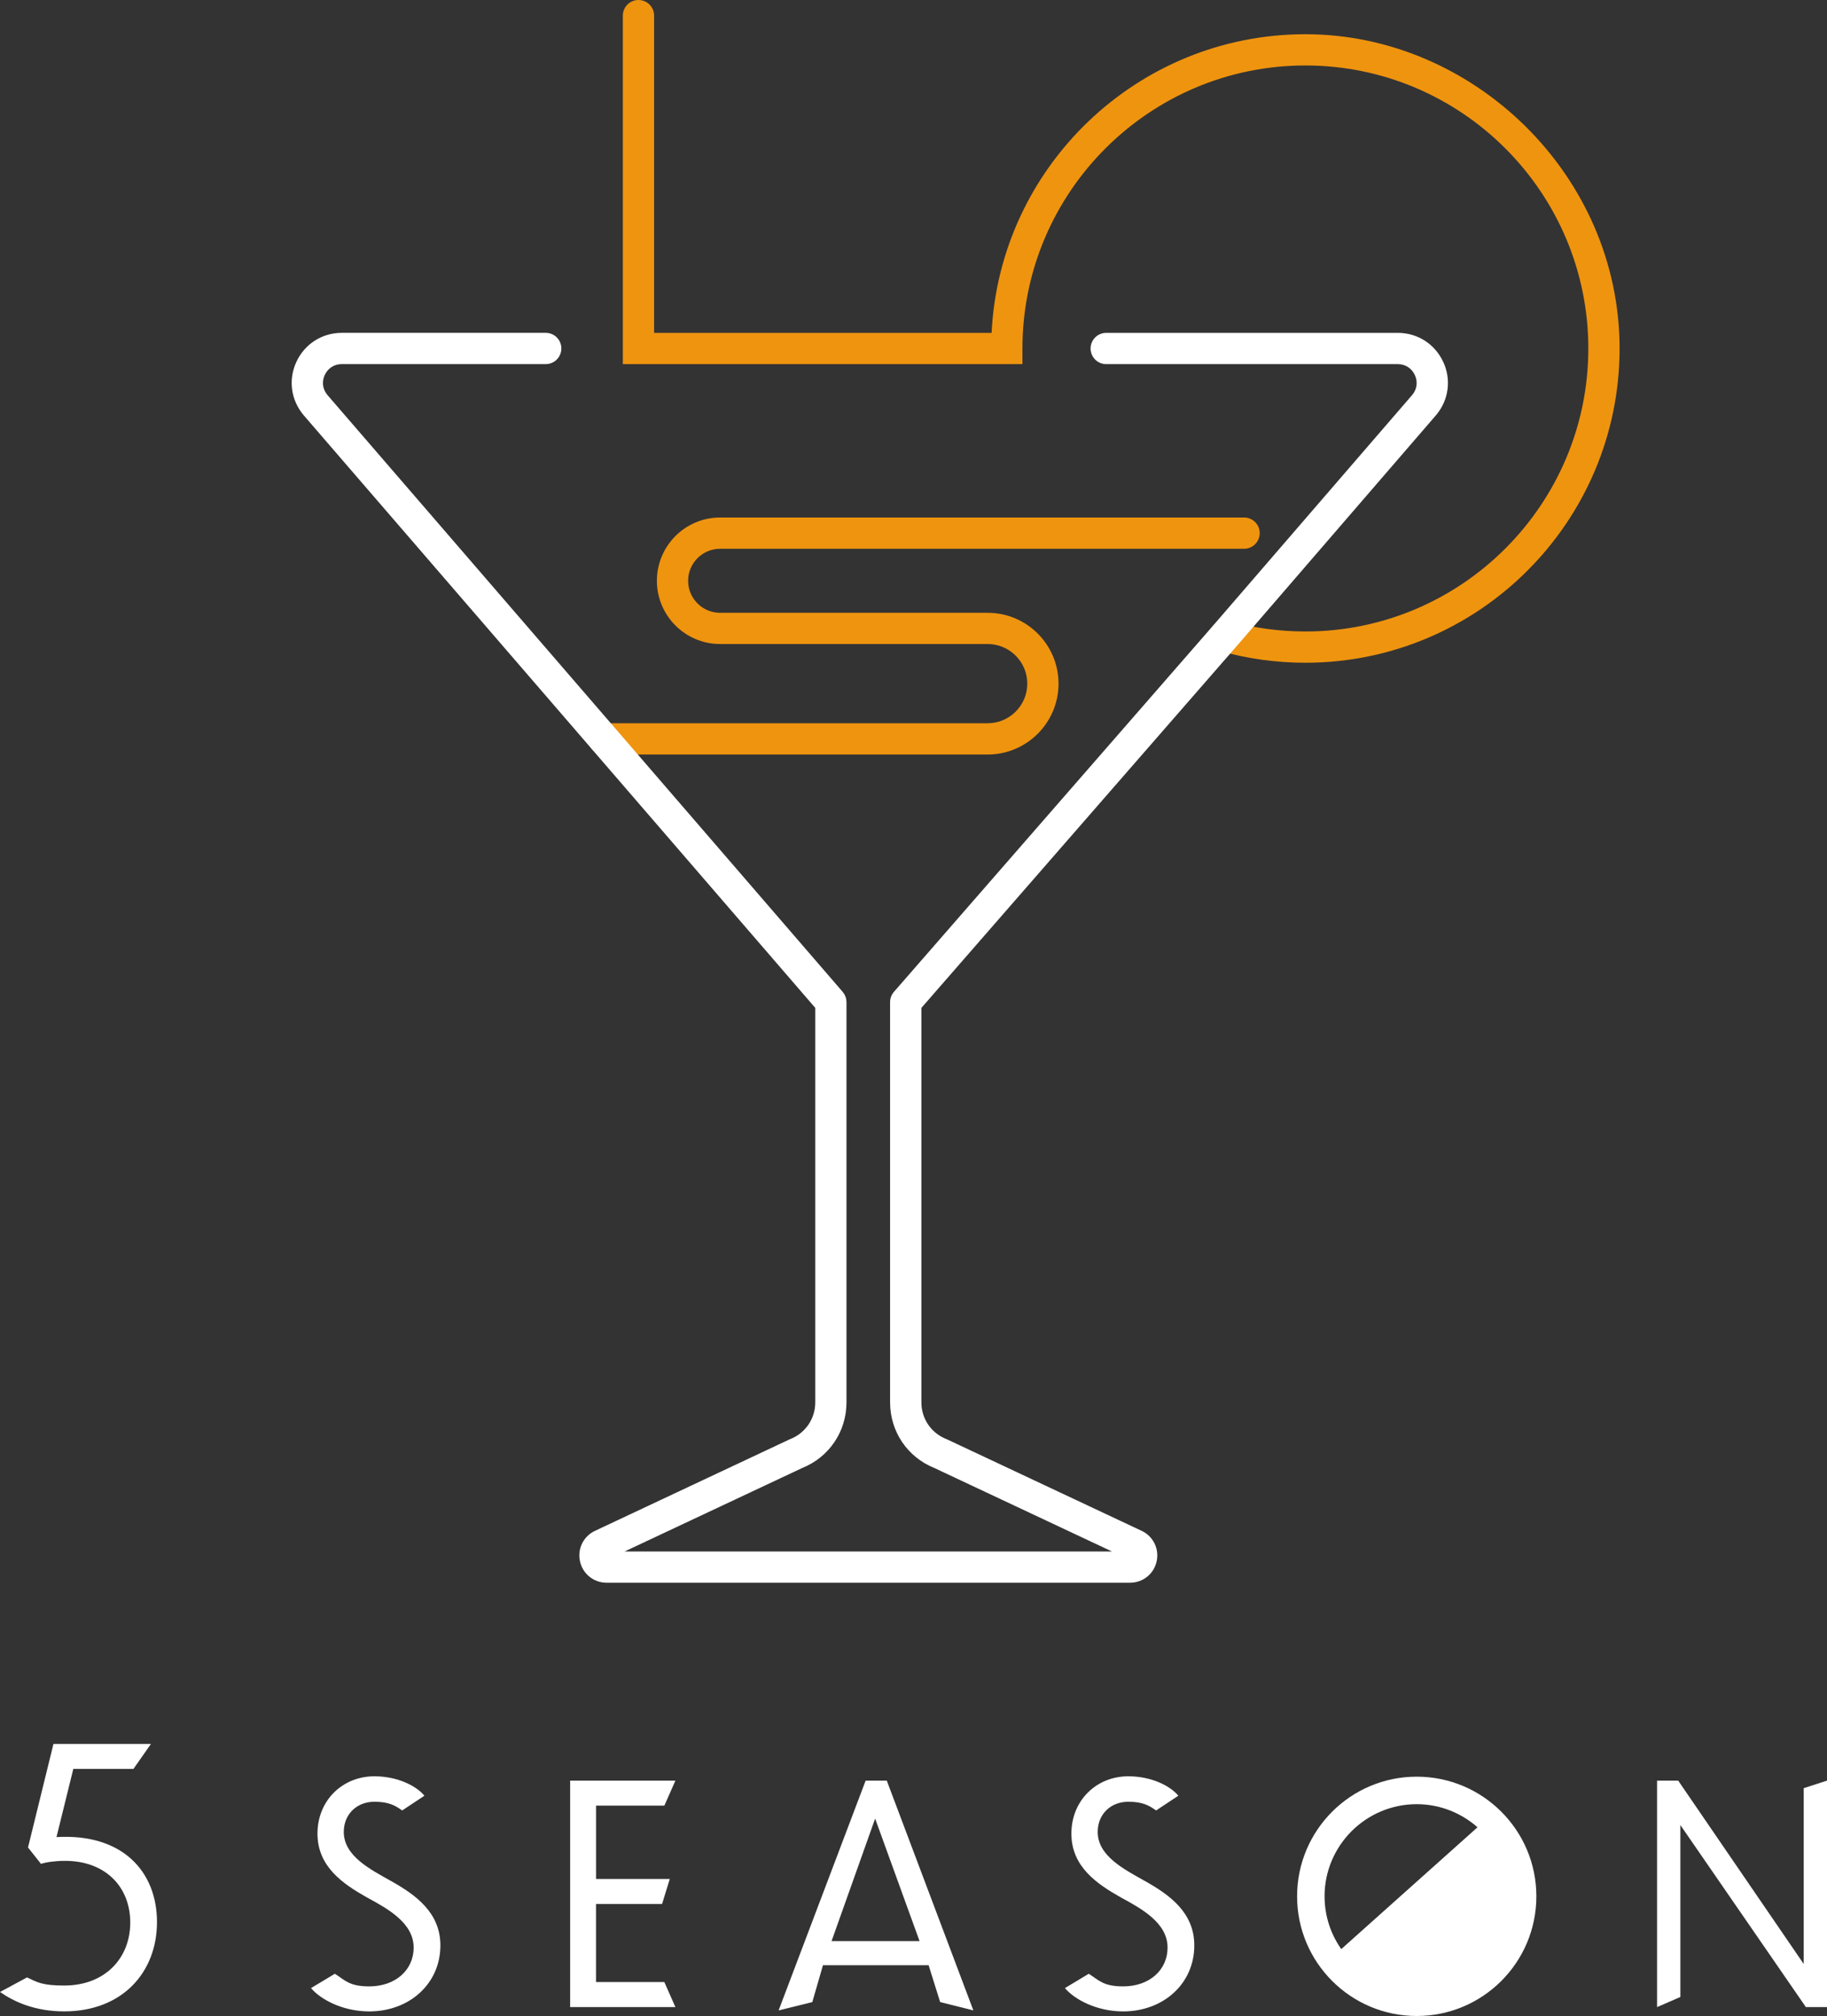 <?xml version="1.0" encoding="UTF-8"?>
<svg id="_レイヤー_2" data-name="レイヤー 2" xmlns="http://www.w3.org/2000/svg" viewBox="0 0 681.42 751.75">
  <rect x="0" y="0" width="681.42" height="751.75" fill="#333333" stroke="none"/>
  <defs>
    <style>
      .cls-1 {
        fill: #fff;
      }

      .cls-1, .cls-2 {
        stroke-width: 0px;
      }

      .cls-2 {
        fill: #ef940f;
      }
    </style>
  </defs>
  <g id="LOGO">
    <path class="cls-2" d="M486.87,247.13c-10.75,0-21.4-1.46-31.65-4.33-3.1-.87-4.91-4.08-4.04-7.18s4.07-4.91,7.18-4.04c9.23,2.58,18.82,3.89,28.51,3.89,58.19,0,105.53-47.34,105.53-105.53s-47.34-105.53-105.53-105.53-105.53,47.34-105.53,105.53v5.83h-149.04V5.83c0-3.22,2.61-5.83,5.83-5.83s5.83,2.61,5.83,5.83v118.29h125.88c3.04-61.92,54.38-111.36,117.04-111.36s117.18,52.57,117.18,117.19-52.57,117.18-117.18,117.18Z"/>
    <path class="cls-2" d="M368.38,281.35h-143.23c-3.22,0-5.83-2.61-5.83-5.83s2.61-5.83,5.83-5.83h143.23c8.14,0,14.77-6.63,14.77-14.77s-6.63-14.77-14.77-14.77h-99.79c-13.01,0-23.59-10.58-23.59-23.59s10.58-23.59,23.59-23.59h195.42c3.22,0,5.83,2.61,5.83,5.83s-2.61,5.83-5.83,5.83h-195.42c-6.58,0-11.94,5.35-11.94,11.94s5.35,11.94,11.94,11.94h99.79c14.57,0,26.42,11.85,26.42,26.42s-11.85,26.42-26.42,26.42Z"/>
    <path class="cls-1" d="M538.26,134.91c-3.1-6.66-9.58-10.79-16.92-10.79h-108.75c-3.22,0-5.83,2.61-5.83,5.83s2.61,5.83,5.83,5.83h108.75c2.8,0,5.17,1.52,6.35,4.05,1.18,2.54.81,5.33-.95,7.41l-74.34,86.1-118.99,136.51c-.92,1.06-1.43,2.42-1.43,3.83v149.27c0,10.85,6.48,20.43,16.54,24.46l66.24,31.13h-181.83l66.24-31.13c10.06-4.03,16.54-13.61,16.54-24.46v-149.27c0-.11-.03-.21-.03-.32-.01-.21-.03-.42-.06-.63-.03-.18-.07-.35-.11-.53-.05-.19-.11-.38-.17-.56-.07-.18-.14-.35-.23-.52-.08-.17-.17-.33-.27-.49-.11-.18-.23-.34-.35-.5-.07-.09-.11-.18-.19-.27L122.12,147.29c-1.8-2.14-2.17-4.93-.99-7.47,1.18-2.54,3.55-4.05,6.35-4.05h76.06c3.22,0,5.83-2.61,5.83-5.83s-2.61-5.83-5.83-5.83h-76.06c-7.34,0-13.82,4.14-16.92,10.79-3.1,6.66-2.08,14.28,2.7,19.94l190.81,220.99v147.1c0,6.09-3.66,11.46-9.33,13.69-.12.05-.23.1-.35.15l-72.47,34.06c-4.34,2.04-6.64,6.73-5.59,11.41,1.04,4.68,5.12,7.94,9.91,7.94h195.24c4.79,0,8.87-3.27,9.91-7.94,1.04-4.68-1.25-9.37-5.59-11.41l-72.47-34.06c-.12-.05-.23-.1-.35-.15-5.67-2.22-9.33-7.6-9.33-13.69v-147.09l117.57-134.88,74.4-86.17c4.73-5.61,5.75-13.23,2.65-19.89Z"/>
    <g>
      <path class="cls-1" d="M0,742.79l10.09-5.44c3.84,1.84,5.67,3.03,13.88,3.03,15.12,0,24.61-10.13,24.61-23.49s-9.33-23-24.29-23c-3.7,0-7.08.48-9.01,1.12l-4.83-6.11,9.49-38.61h36.36l-6.54,9.33h-22.42l-6.27,25.41c24.61-1.45,37.48,12.87,37.48,31.69s-13.03,33.3-34.58,33.3c-10.94,0-18.66-3.54-23.97-7.24Z"/>
      <path class="cls-1" d="M115.99,741.34l8.91-5.35c3.77,2.42,5.41,4.71,12.81,4.71,9.81,0,16.57-6.11,16.57-14.48,0-9.17-9.65-14.48-17.37-18.66-8.85-4.99-18.5-11.42-18.5-23.81s9.33-21.39,21.23-21.39c8.36,0,15.44,3.38,18.66,7.24l-8.3,5.5c-2.51-1.78-4.89-3.25-10.36-3.25-6.59,0-11.42,4.67-11.42,11.26,0,9.01,9.97,13.99,17.69,18.34,9.17,5.15,18.34,11.74,18.34,23.97,0,14.32-11.58,24.61-26.54,24.61-9.97,0-18.18-4.5-21.71-8.69Z"/>
      <path class="cls-1" d="M397.18,741.34l8.91-5.35c3.77,2.42,5.41,4.71,12.81,4.71,9.81,0,16.57-6.11,16.57-14.48,0-9.17-9.65-14.48-17.37-18.66-8.85-4.99-18.5-11.42-18.5-23.81s9.33-21.39,21.23-21.39c8.36,0,15.44,3.38,18.66,7.24l-8.3,5.5c-2.51-1.78-4.89-3.25-10.36-3.25-6.59,0-11.42,4.67-11.42,11.26,0,9.01,9.97,13.99,17.69,18.34,9.17,5.15,18.34,11.74,18.34,23.97,0,14.32-11.58,24.61-26.54,24.61-9.97,0-18.18-4.5-21.71-8.69Z"/>
      <path class="cls-1" d="M212.66,663.97h39.25l-4.12,9.33h-25.48v27.34h27.5l-2.87,9.33h-24.64v29.11h25.48l4.12,9.33h-39.25v-84.45Z"/>
      <path class="cls-1" d="M322.86,663.97h7.88l32.3,85.69-12.39-3.11-4.3-13.74h-39.41l-3.97,13.74-12.57,3.11,32.46-85.69ZM310.15,723.81h32.82l-16.57-45.68-16.25,45.68Z"/>
      <path class="cls-1" d="M618.04,663.97h7.88l46.81,68.37v-65.55l8.69-2.82v84.45h-7.88l-46.81-67.88v64.11l-8.69,3.77v-84.45Z"/>
      <path class="cls-1" d="M528.4,662.5c-24.65,0-44.62,19.98-44.62,44.62s19.98,44.62,44.62,44.62,44.62-19.98,44.62-44.62-19.98-44.62-44.62-44.62ZM494.02,707.13c0-18.95,15.42-34.37,34.37-34.37,8.69,0,16.62,3.27,22.68,8.61l-50.82,45.43c-3.91-5.58-6.22-12.35-6.22-19.67Z"/>
    </g>
  </g>
</svg>